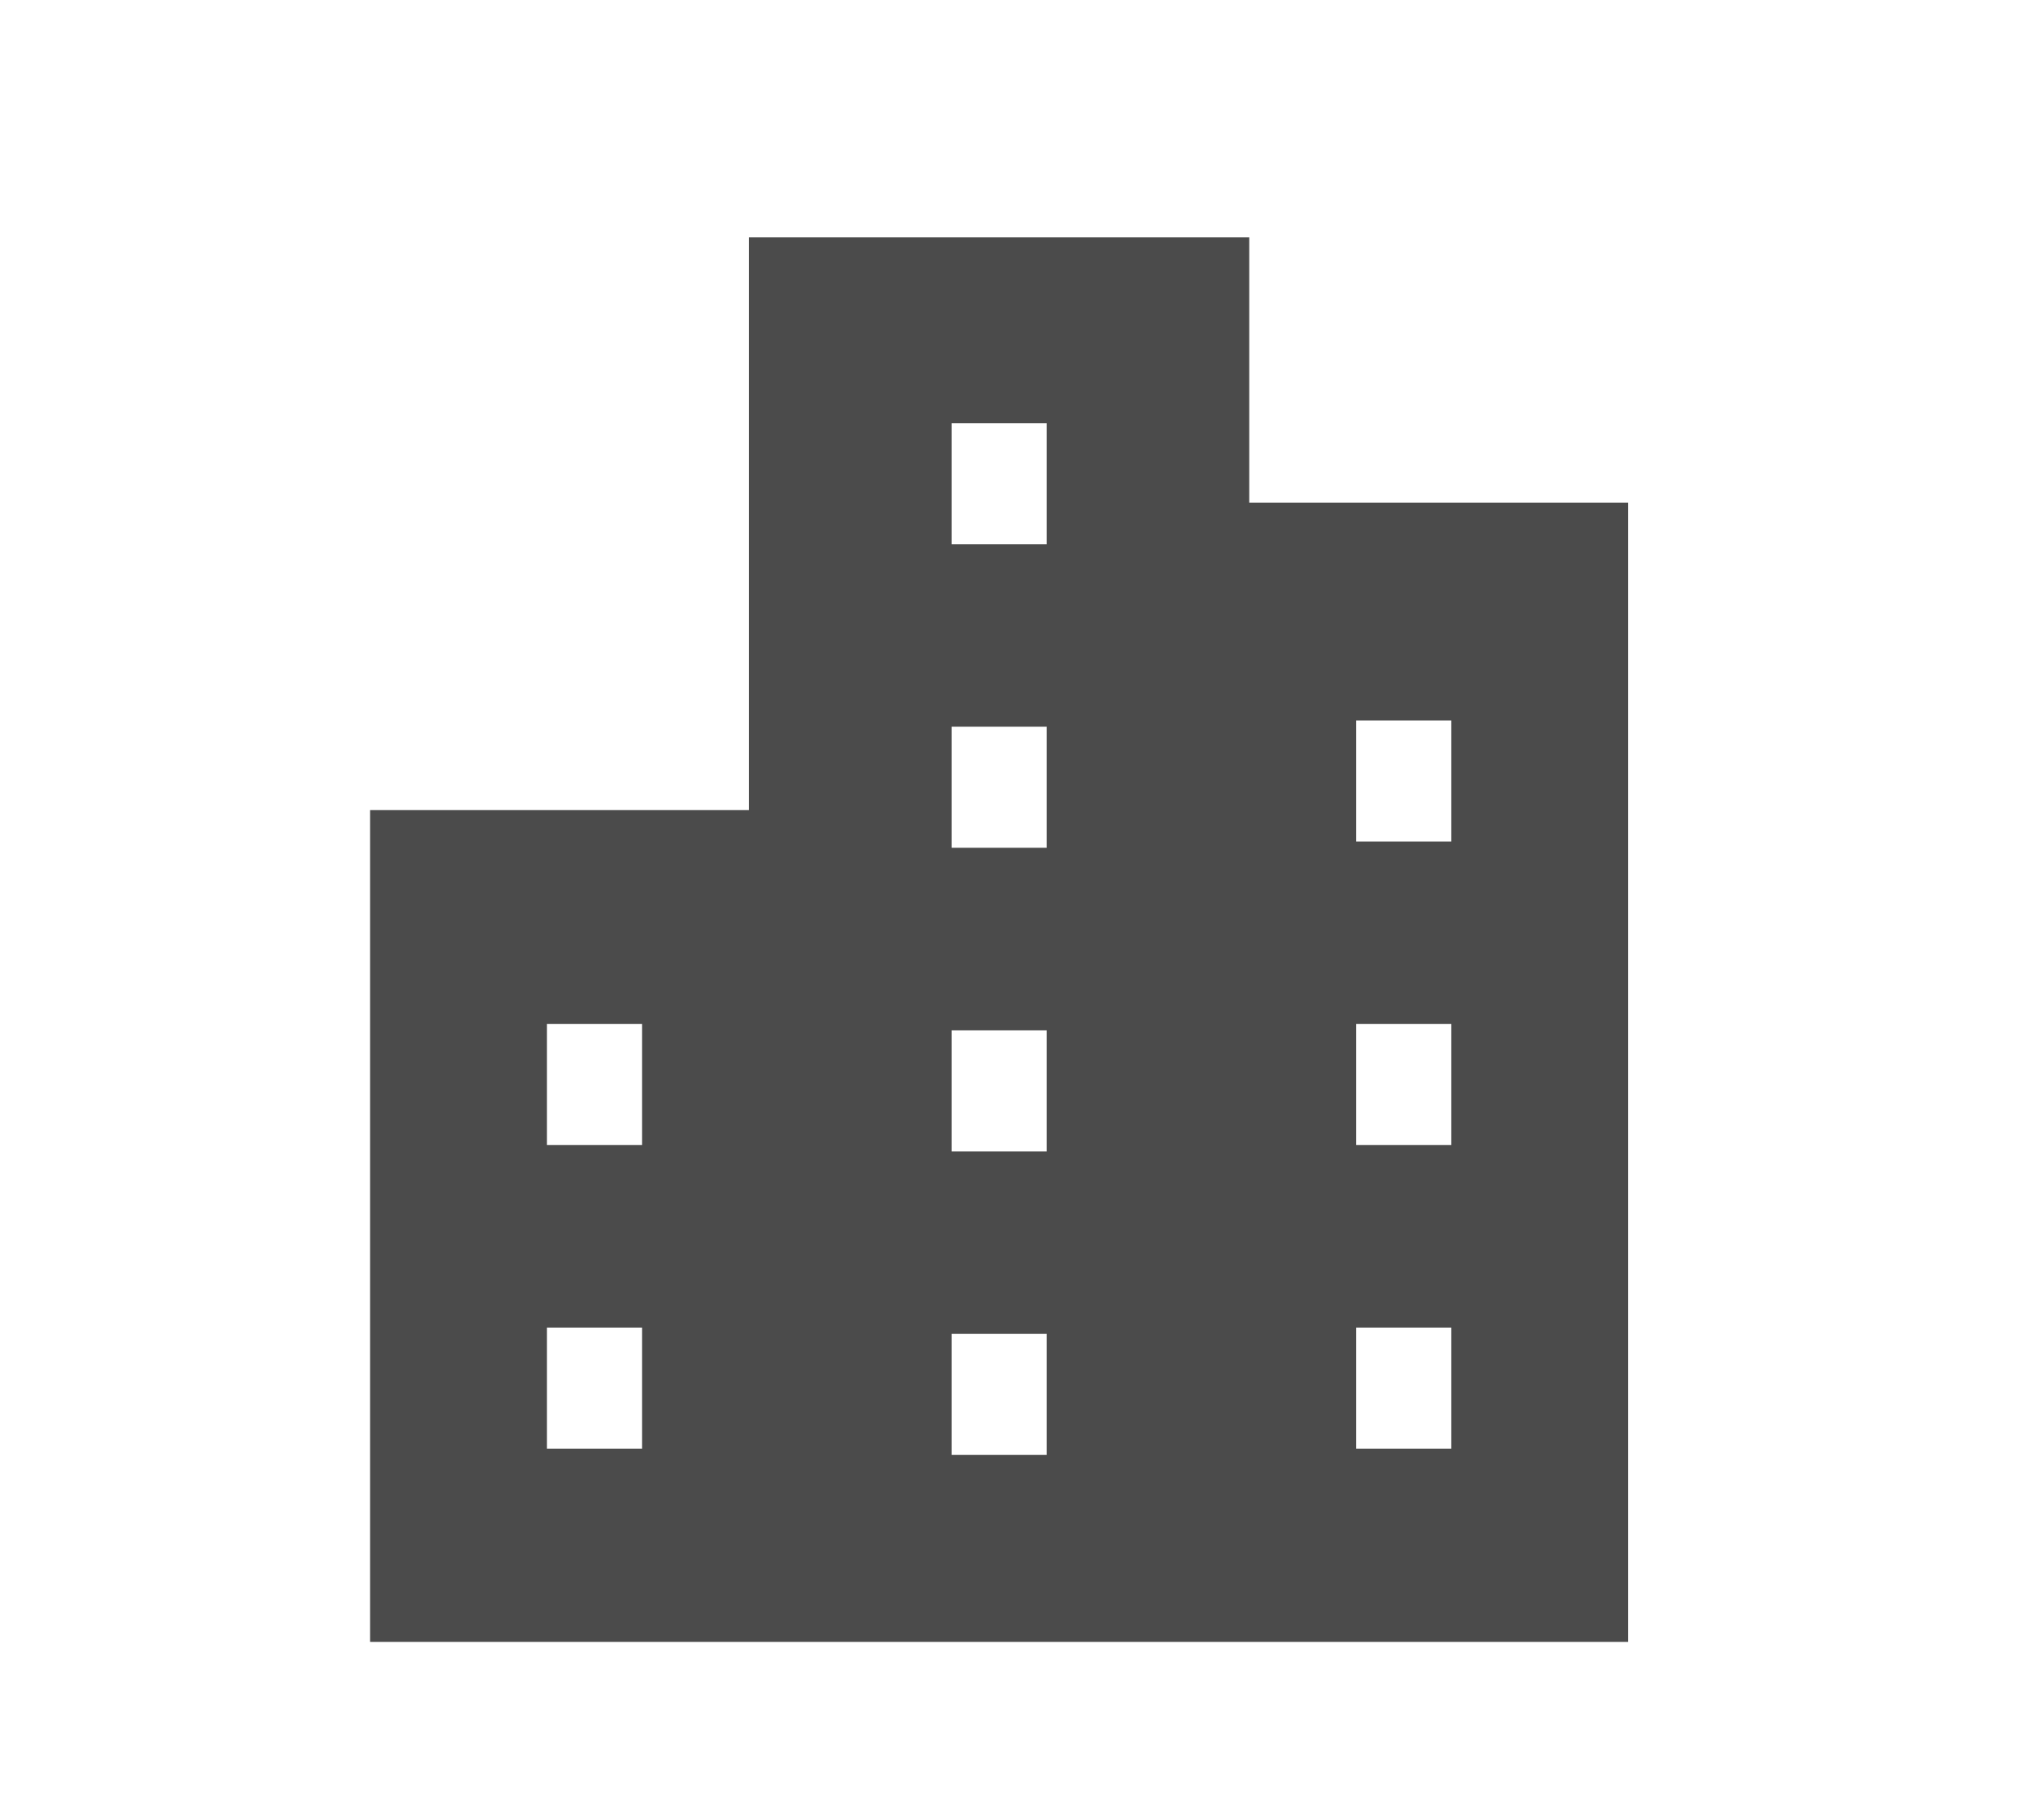 <svg width="102" height="92" viewBox="0 0 102 92" fill="none" xmlns="http://www.w3.org/2000/svg">
<rect width="102" height="92" fill="white"/>
<path d="M63.143 25.408V12H37.859V40.952H18.705V83H37.859H42.456H58.546H63.143H82.297V25.408H63.143ZM32.452 73.231H27.646V67.111H32.452V73.231ZM32.452 57.885H27.646V51.765H32.452V57.885ZM52.905 73.549H48.098V67.43H52.905V73.549ZM52.905 58.203H48.098V52.083H52.905V58.203ZM52.905 42.857H48.098V36.737H52.905V42.857ZM52.905 27.511H48.098V21.391H52.905V27.511ZM73.357 73.231H68.55V67.111H73.357V73.231ZM73.357 57.885H68.55V51.765H73.357V57.885ZM73.357 42.539H68.55V36.419H73.357V42.539Z" fill="#4B4B4B"/>
</svg>
